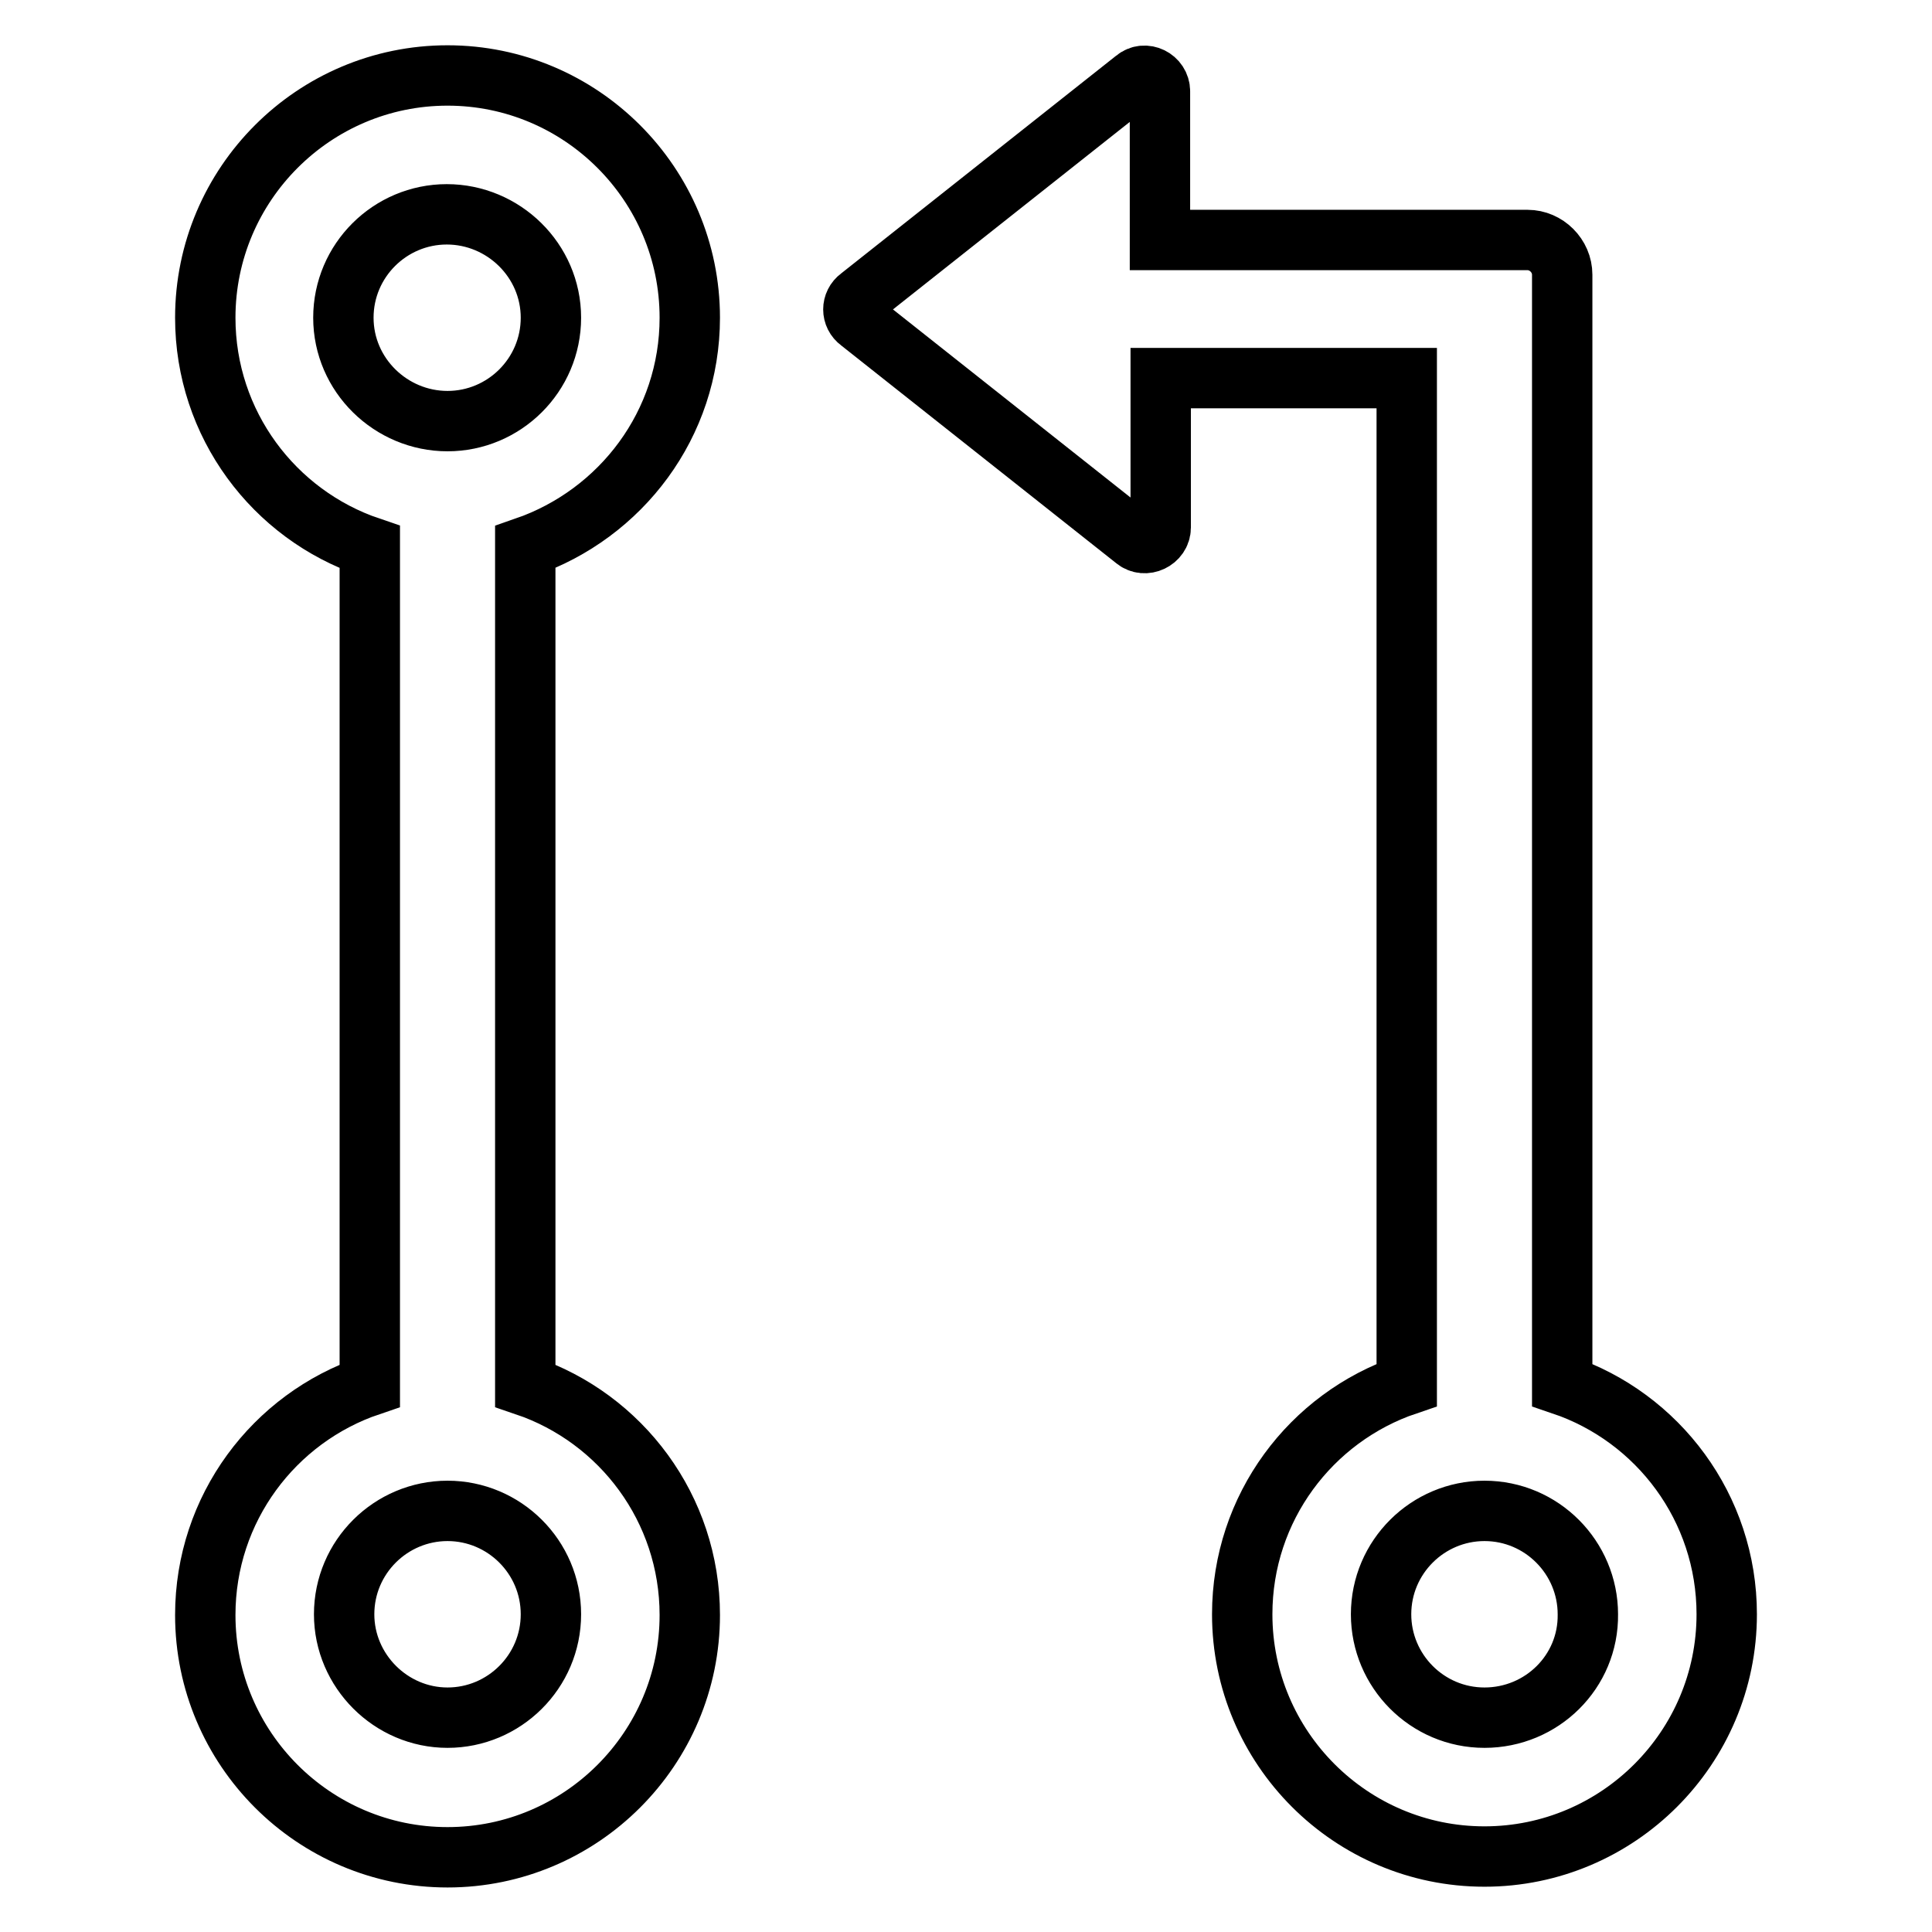 <?xml version="1.0" encoding="utf-8"?>
<!-- Svg Vector Icons : http://www.onlinewebfonts.com/icon -->
<!DOCTYPE svg PUBLIC "-//W3C//DTD SVG 1.1//EN" "http://www.w3.org/Graphics/SVG/1.1/DTD/svg11.dtd">
<svg version="1.1" xmlns="http://www.w3.org/2000/svg" xmlns:xlink="http://www.w3.org/1999/xlink" x="0px" y="0px" viewBox="0 0 256 256" enable-background="new 0 0 256 256" xml:space="preserve">
<g> <path stroke-width="8" fill-opacity="0" stroke="#000000"  d="M207,183.5V36.4c0-2.5-2.1-4.6-4.6-4.6h-48.7V12.1c0-1.7-2-2.7-3.3-1.6l-36.5,28.9c-1.1,0.8-1.1,2.4,0,3.2 l36.5,28.9c1.3,1.1,3.4,0.1,3.4-1.6V50.1h32.6v133.4c-12.7,4.3-21.8,16.3-21.8,30.4c0,17.7,14.4,32.1,32.1,32.1 s32.1-14.4,32.1-32.1C228.8,199.8,219.7,187.8,207,183.5z M196.7,227.6c-7.6,0-13.7-6.2-13.7-13.7c0-7.6,6.2-13.7,13.7-13.7 c7.6,0,13.7,6.2,13.7,13.7C210.5,221.5,204.3,227.6,196.7,227.6z M91.4,42.1C91.4,24.4,77,10,59.3,10S27.2,24.4,27.2,42.1 c0,14.1,9.1,26.1,21.8,30.4v111.1c-12.7,4.3-21.8,16.3-21.8,30.4c0,17.7,14.4,32.1,32.1,32.1s32.1-14.4,32.1-32.1 c0-14.1-9.1-26.1-21.8-30.4V72.5C82.3,68.1,91.4,56.2,91.4,42.1z M45.5,42.1c0-7.6,6.2-13.7,13.7-13.7S73,34.5,73,42.1 s-6.2,13.7-13.7,13.7S45.5,49.7,45.5,42.1z M73,213.9c0,7.6-6.2,13.7-13.7,13.7s-13.7-6.2-13.7-13.7c0-7.6,6.2-13.7,13.7-13.7 S73,206.3,73,213.9z"/></g>
</svg>